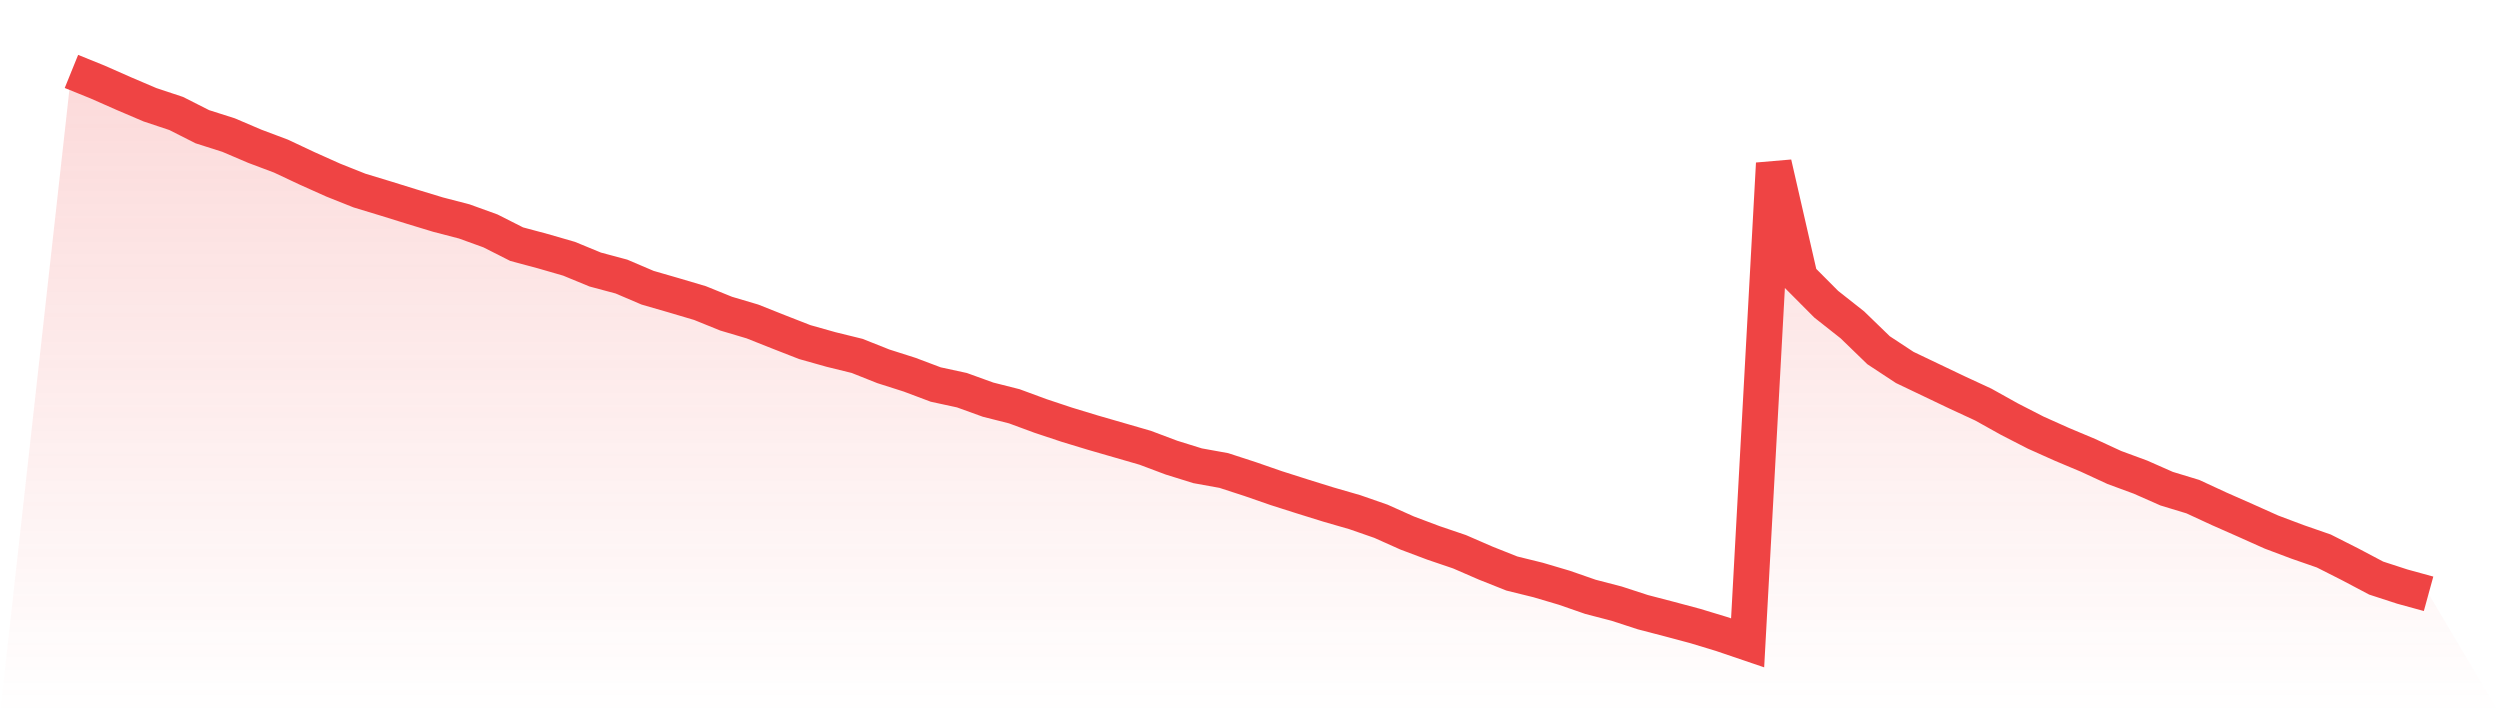 <svg viewBox="0 0 140 40" xmlns="http://www.w3.org/2000/svg">
<defs>
<linearGradient id="gradient" x1="0" x2="0" y1="0" y2="1">
<stop offset="0%" stop-color="#ef4444" stop-opacity="0.2"/>
<stop offset="100%" stop-color="#ef4444" stop-opacity="0"/>
</linearGradient>
</defs>
<path d="M4,4 L4,4 L5.467,4.594 L6.933,5.241 L8.4,5.867 L9.867,6.355 L11.333,7.097 L12.8,7.564 L14.267,8.19 L15.733,8.741 L17.2,9.431 L18.667,10.088 L20.133,10.672 L21.6,11.117 L23.067,11.573 L24.533,12.019 L26,12.4 L27.467,12.931 L28.933,13.673 L30.4,14.066 L31.867,14.49 L33.333,15.094 L34.8,15.487 L36.267,16.113 L37.733,16.537 L39.2,16.972 L40.667,17.566 L42.133,18.001 L43.6,18.584 L45.067,19.157 L46.533,19.57 L48,19.931 L49.467,20.514 L50.933,20.981 L52.4,21.533 L53.867,21.851 L55.333,22.381 L56.8,22.752 L58.267,23.293 L59.733,23.781 L61.2,24.227 L62.667,24.651 L64.133,25.075 L65.6,25.627 L67.067,26.083 L68.533,26.348 L70,26.825 L71.467,27.334 L72.933,27.801 L74.4,28.257 L75.867,28.681 L77.333,29.191 L78.8,29.848 L80.267,30.4 L81.733,30.898 L83.2,31.535 L84.667,32.118 L86.133,32.479 L87.6,32.913 L89.067,33.423 L90.533,33.804 L92,34.282 L93.467,34.664 L94.933,35.056 L96.4,35.501 L97.867,36 L99.333,9.155 L100.8,15.561 L102.267,17.035 L103.733,18.192 L105.2,19.613 L106.667,20.578 L108.133,21.278 L109.6,21.978 L111.067,22.657 L112.533,23.474 L114,24.227 L115.467,24.884 L116.933,25.5 L118.4,26.178 L119.867,26.719 L121.333,27.366 L122.8,27.812 L124.267,28.491 L125.733,29.138 L127.2,29.795 L128.667,30.347 L130.133,30.856 L131.6,31.598 L133.067,32.373 L134.533,32.85 L136,33.253 L140,40 L0,40 z" fill="url(#gradient)"/>
<path d="M4,4 L4,4 L5.467,4.594 L6.933,5.241 L8.4,5.867 L9.867,6.355 L11.333,7.097 L12.8,7.564 L14.267,8.19 L15.733,8.741 L17.2,9.431 L18.667,10.088 L20.133,10.672 L21.6,11.117 L23.067,11.573 L24.533,12.019 L26,12.4 L27.467,12.931 L28.933,13.673 L30.4,14.066 L31.867,14.49 L33.333,15.094 L34.8,15.487 L36.267,16.113 L37.733,16.537 L39.2,16.972 L40.667,17.566 L42.133,18.001 L43.6,18.584 L45.067,19.157 L46.533,19.57 L48,19.931 L49.467,20.514 L50.933,20.981 L52.4,21.533 L53.867,21.851 L55.333,22.381 L56.8,22.752 L58.267,23.293 L59.733,23.781 L61.2,24.227 L62.667,24.651 L64.133,25.075 L65.6,25.627 L67.067,26.083 L68.533,26.348 L70,26.825 L71.467,27.334 L72.933,27.801 L74.4,28.257 L75.867,28.681 L77.333,29.191 L78.8,29.848 L80.267,30.4 L81.733,30.898 L83.2,31.535 L84.667,32.118 L86.133,32.479 L87.6,32.913 L89.067,33.423 L90.533,33.804 L92,34.282 L93.467,34.664 L94.933,35.056 L96.4,35.501 L97.867,36 L99.333,9.155 L100.8,15.561 L102.267,17.035 L103.733,18.192 L105.2,19.613 L106.667,20.578 L108.133,21.278 L109.6,21.978 L111.067,22.657 L112.533,23.474 L114,24.227 L115.467,24.884 L116.933,25.5 L118.4,26.178 L119.867,26.719 L121.333,27.366 L122.8,27.812 L124.267,28.491 L125.733,29.138 L127.2,29.795 L128.667,30.347 L130.133,30.856 L131.6,31.598 L133.067,32.373 L134.533,32.85 L136,33.253" fill="none" stroke="#ef4444" stroke-width="2"/>
</svg>